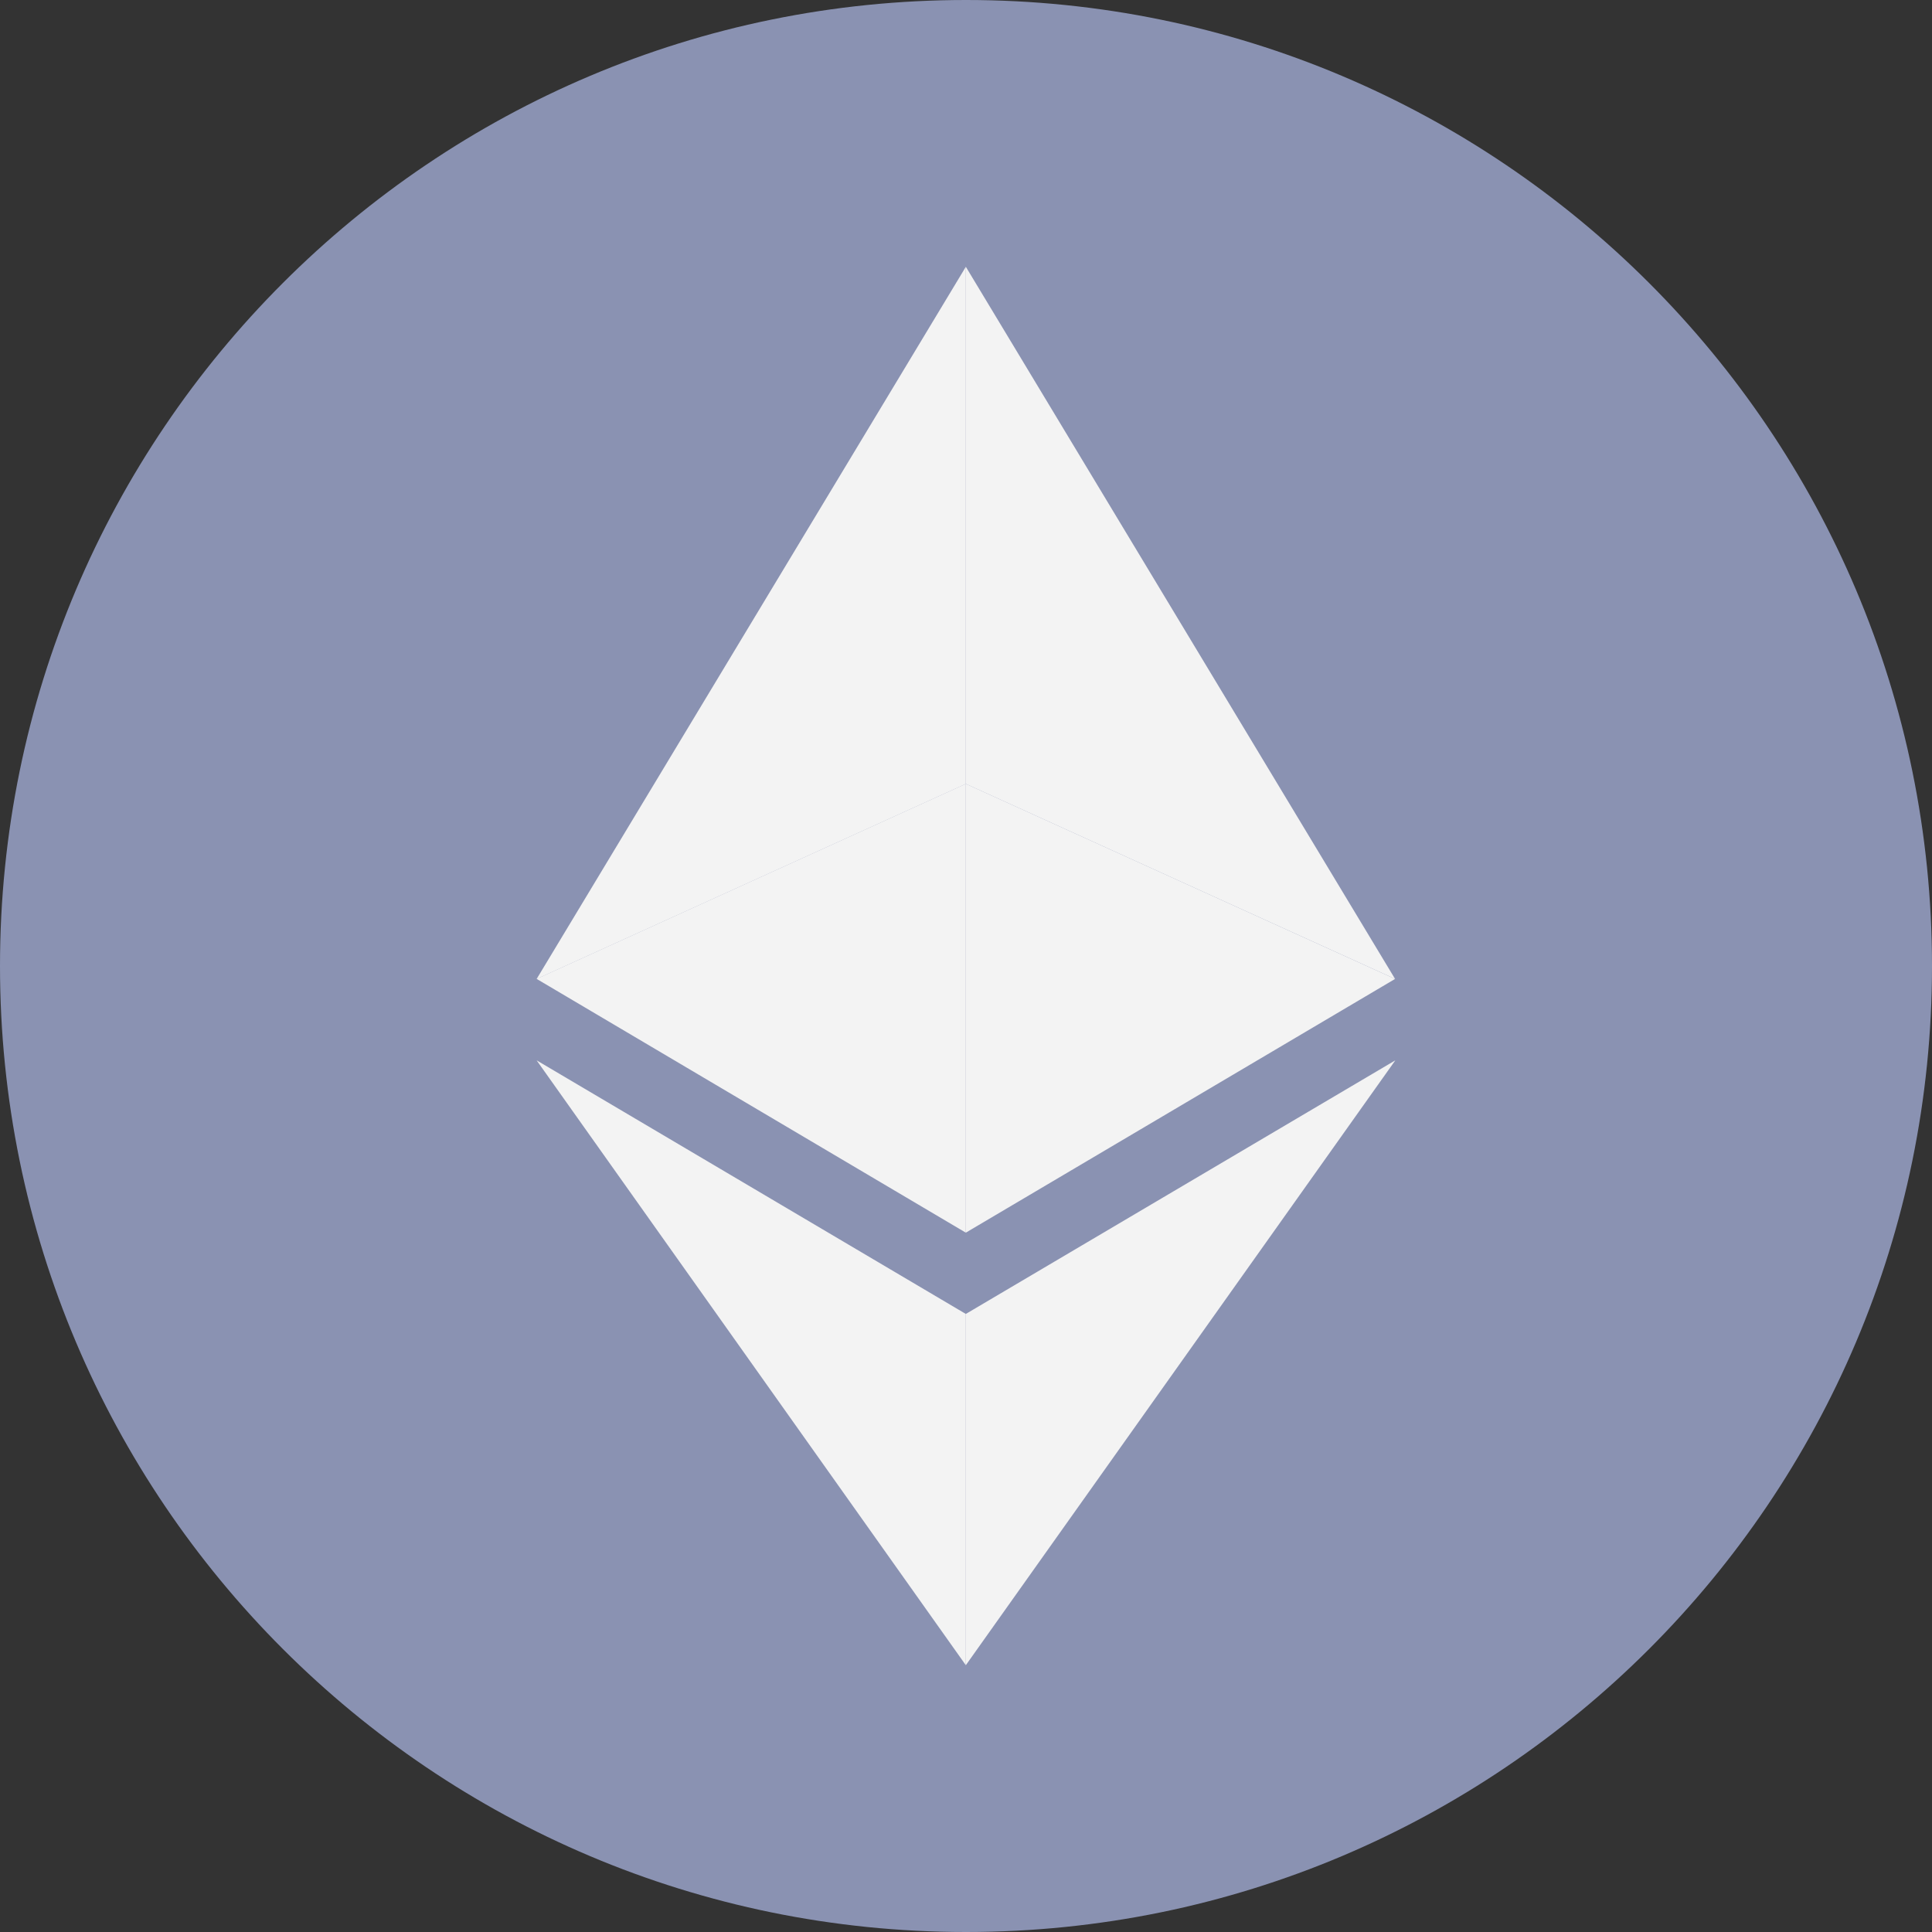 <svg xmlns="http://www.w3.org/2000/svg" fill="none" viewBox="0 0 42 42">
    <rect x="0" y="0" width="42" height="42" fill="#333333" stroke="none"/>
    <path fill="#8A92B2" d="M21 42c11.598 0 21-9.402 21-21S32.598 0 21 0 0 9.402 0 21s9.402 21 21 21Z"/>
    <g fill="#F3F3F3" clip-path="url(#eth_svg__a)">
        <path d="m20.996 5.8-9.33 15.482 9.33-4.24V5.798Z"/>
        <path d="m20.996 17.04-9.33 4.24 9.33 5.517V17.04ZM30.328 21.282 20.996 5.799v11.242l9.332 4.24Z"/>
        <path d="m20.996 26.797 9.332-5.516-9.332-4.241v9.757ZM11.666 23.051l9.33 13.149v-7.636l-9.33-5.513Z"/>
        <path d="M20.996 28.564V36.2l9.337-13.149-9.337 5.513Z"/>
    </g>
    <defs>
        <clipPath id="eth_svg__a">
            <path fill="#fff" d="M11.666 5.8h18.668v30.4H11.666z"/>
        </clipPath>
    </defs>
</svg>

